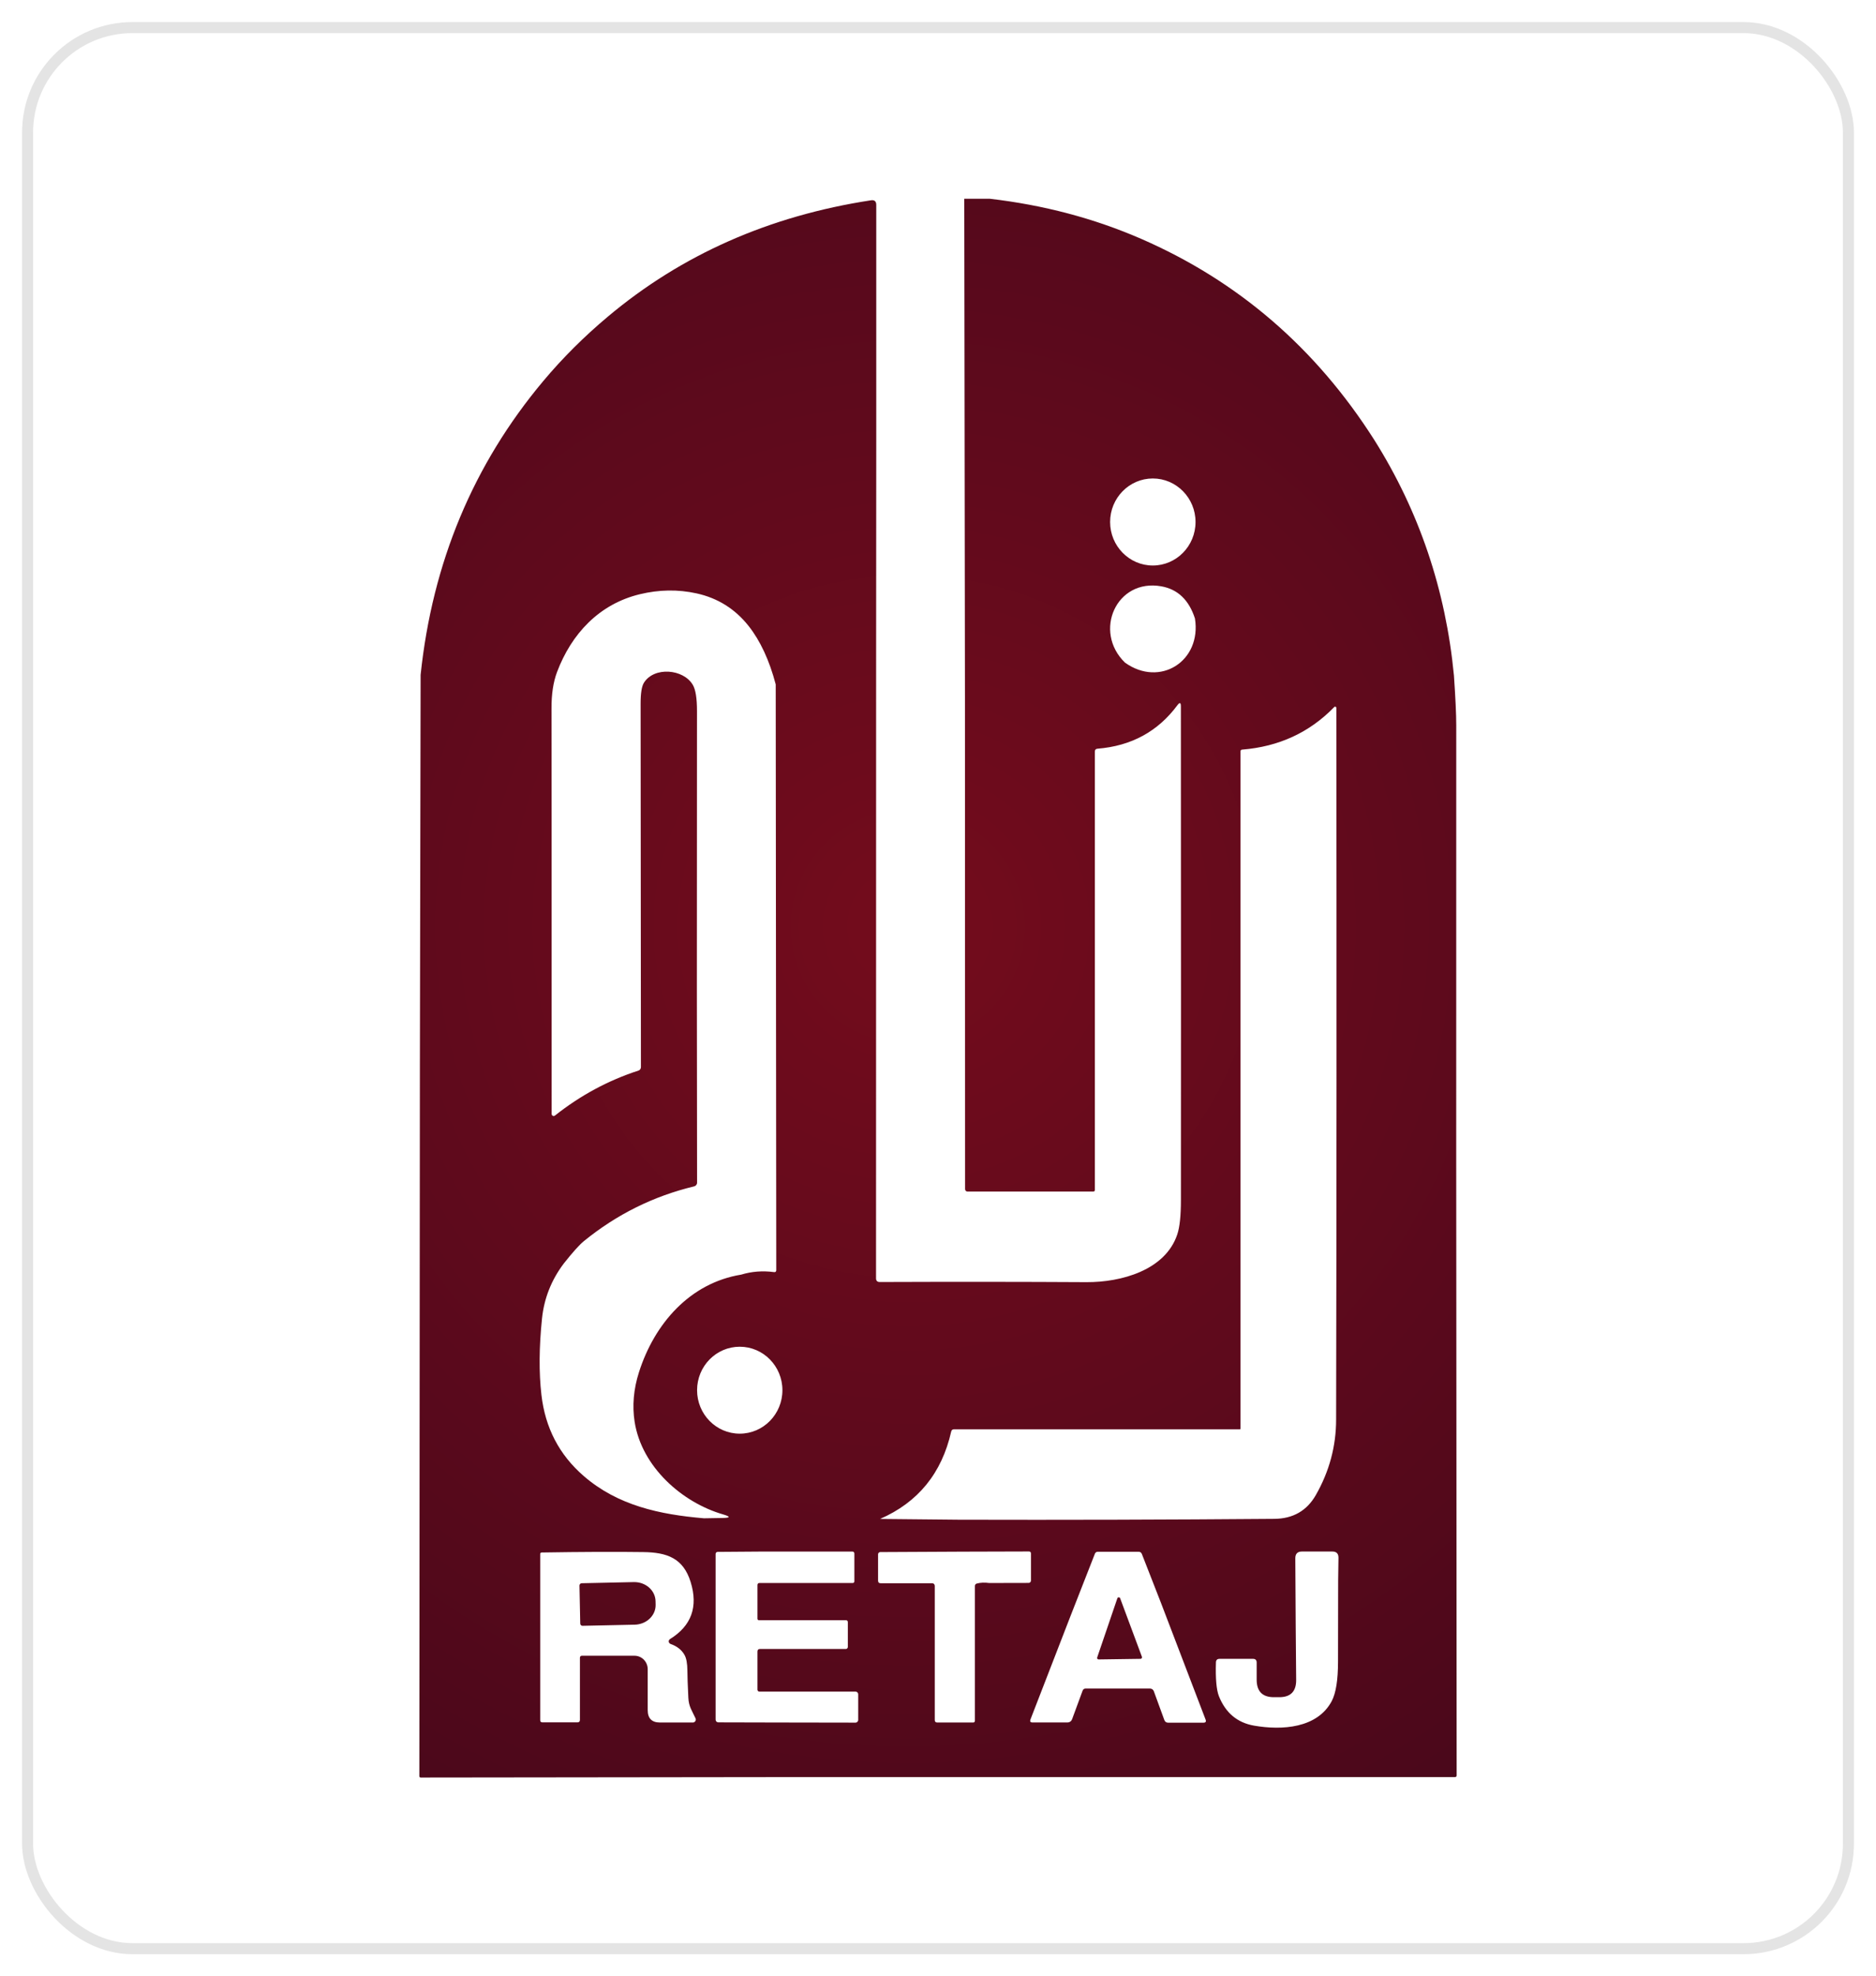 <svg xmlns="http://www.w3.org/2000/svg" width="170" height="179" viewBox="0 0 170 179" fill="none"><g filter="url(#filter0_d_629_1409)"><rect x="2" y="2" width="166" height="175" rx="10" fill="white"></rect><rect x="2.5" y="2.5" width="165" height="174" rx="9.5" stroke="#E4E4E4"></rect></g><g clip-path="url(#clip0_629_1409)"><path d="M131.988 144.517C131.959 118.252 131.951 91.978 131.963 65.7C131.963 64.719 131.893 63.216 131.754 61.187C131.008 53.425 128.605 46.315 124.542 39.856C119.244 31.527 112.195 25.453 103.4 21.628C99.144 19.779 94.572 18.568 89.68 18H87.38L87.405 35.448L87.442 63.228L87.454 107.705C87.454 107.826 87.552 107.927 87.671 107.927H99.062C99.165 107.927 99.214 107.877 99.214 107.772V68.084C99.214 67.913 99.296 67.825 99.46 67.813C102.515 67.566 104.93 66.255 106.697 63.871C106.906 63.592 107.009 63.625 107.009 63.976C107.021 83.824 107.021 98.729 107.013 108.695C107.013 110.119 106.902 111.154 106.685 111.801C105.602 115.062 101.584 116.147 98.463 116.131C92.686 116.097 86.437 116.093 79.721 116.118C79.495 116.118 79.385 116.005 79.385 115.776L79.393 59.488L79.405 39.994V18.559C79.405 18.234 79.245 18.096 78.925 18.142C69.716 19.553 61.77 23.064 55.086 28.676C52.925 30.488 50.973 32.433 49.227 34.517C42.892 42.073 39.185 50.941 38.115 61.124L38.049 96.896L38 160.883C38 160.946 38.053 161 38.119 161L69.966 160.962H131.856C131.934 160.962 132 160.896 132 160.816L131.988 144.517ZM104.466 43.338C106.603 43.338 108.337 45.105 108.337 47.28C108.337 49.455 106.603 51.221 104.466 51.221C102.33 51.221 100.596 49.455 100.596 47.28C100.596 45.105 102.33 43.338 104.466 43.338ZM101.941 60.014C99.037 57.196 101.157 52.369 105.245 53.108C106.73 53.375 107.742 54.344 108.284 56.018C108.903 59.876 105.118 62.293 101.941 60.014ZM86.195 129.666C86.228 129.528 86.314 129.457 86.454 129.457H112.364C112.392 129.457 112.413 129.437 112.413 129.407V68.055C112.413 67.959 112.462 67.904 112.56 67.896C115.89 67.629 118.674 66.343 120.909 64.038C120.929 64.017 120.958 64.005 120.987 64.005C121.048 64.005 121.097 64.055 121.097 64.118C121.126 87.523 121.118 109.004 121.077 128.564C121.077 130.99 120.462 133.269 119.24 135.411C118.428 136.835 117.173 137.557 115.472 137.57C105.856 137.649 96.327 137.674 86.88 137.649L79.749 137.578C83.194 136.075 85.342 133.436 86.195 129.666ZM70.901 125.917C70.901 128.092 69.171 129.854 67.034 129.854C64.898 129.854 63.168 128.092 63.168 125.917C63.168 123.742 64.898 121.98 67.034 121.98C69.171 121.98 70.901 123.742 70.901 125.917ZM62.791 156.015H59.801C59.063 156.015 58.694 155.639 58.694 154.888V151.189C58.694 150.516 58.161 149.969 57.501 149.969H52.72C52.626 149.969 52.552 150.045 52.552 150.141V155.777C52.552 155.927 52.478 156.002 52.331 156.002H49.153C49.018 156.002 48.952 155.936 48.952 155.798V140.747C48.952 140.676 49.005 140.622 49.075 140.617C52.72 140.559 55.787 140.546 58.284 140.58C60.445 140.605 61.917 141.127 62.586 143.294C63.279 145.536 62.655 147.26 60.716 148.458C60.667 148.487 60.634 148.533 60.613 148.588C60.568 148.717 60.638 148.855 60.765 148.901C61.347 149.105 61.766 149.431 62.024 149.886C62.2 150.191 62.286 150.671 62.29 151.326C62.29 151.79 62.319 152.604 62.376 153.769C62.413 154.591 62.721 154.963 63.028 155.639C63.045 155.673 63.049 155.71 63.053 155.748C63.053 155.894 62.938 156.015 62.791 156.015ZM52.892 133.687C50.678 131.77 49.403 129.32 49.063 126.339C48.829 124.314 48.849 122.009 49.116 119.425C49.305 117.6 49.961 115.939 51.088 114.444C51.896 113.421 52.503 112.749 52.905 112.419C55.877 109.997 59.211 108.344 62.905 107.455C63.057 107.417 63.168 107.279 63.168 107.121C63.147 97.798 63.143 83.561 63.16 64.402C63.16 63.254 63.037 62.46 62.778 62.026C61.925 60.586 59.289 60.364 58.358 61.83C58.149 62.155 58.047 62.803 58.051 63.775C58.071 80.179 58.079 91.143 58.079 96.658C58.079 96.8 57.989 96.925 57.858 96.967C55.127 97.852 52.605 99.209 50.289 101.042C50.256 101.067 50.215 101.084 50.174 101.084C50.071 101.084 49.989 101 49.989 100.896C49.989 77.62 49.981 65.379 49.977 64.18C49.969 62.89 50.133 61.792 50.473 60.882C51.785 57.396 54.307 54.707 57.981 53.822C59.732 53.4 61.446 53.375 63.127 53.747C65.042 54.169 66.612 55.154 67.834 56.694C68.896 58.035 69.716 59.801 70.294 61.988L70.343 115.041C70.343 115.179 70.274 115.237 70.138 115.22C69.101 115.083 68.109 115.162 67.162 115.45C62.536 116.206 59.313 119.859 57.899 124.297C57.411 125.833 57.284 127.328 57.509 128.781C58.153 132.877 61.819 136.092 65.517 137.165C66.214 137.369 66.202 137.478 65.476 137.49L63.791 137.519C59.777 137.177 55.976 136.363 52.892 133.687ZM77.769 155.777C77.769 155.777 77.769 155.777 77.769 155.781C77.769 155.919 77.654 156.032 77.519 156.027L70.425 156.015L65.091 156.002C64.956 156.002 64.849 155.894 64.849 155.76V140.743C64.849 140.647 64.927 140.567 65.025 140.563L68.929 140.534H77.232C77.359 140.534 77.421 140.596 77.421 140.726V143.223C77.421 143.327 77.367 143.381 77.265 143.381H68.826C68.699 143.381 68.638 143.448 68.638 143.577V146.621C68.638 146.692 68.695 146.751 68.765 146.751H76.65C76.769 146.751 76.83 146.813 76.83 146.934V149.172C76.83 149.272 76.748 149.356 76.65 149.356H68.871C68.716 149.356 68.638 149.435 68.638 149.594V153.038C68.638 153.138 68.716 153.218 68.81 153.218H77.531C77.662 153.218 77.769 153.326 77.769 153.46V155.777ZM88.344 143.661V155.869C88.344 155.948 88.278 156.015 88.2 156.015H84.928C84.781 156.015 84.707 155.94 84.707 155.794V143.636C84.707 143.506 84.604 143.402 84.477 143.402H79.807C79.647 143.402 79.569 143.323 79.569 143.16V140.78C79.569 140.672 79.655 140.584 79.762 140.58L87.241 140.542L93.24 140.525C93.363 140.525 93.424 140.588 93.424 140.718V143.16C93.424 143.277 93.33 143.373 93.215 143.373L89.639 143.381C89.23 143.327 88.856 143.339 88.524 143.427C88.405 143.456 88.344 143.536 88.344 143.661ZM109.055 156.032H105.856C105.684 156.032 105.569 155.948 105.508 155.785L104.557 153.18C104.503 153.038 104.368 152.942 104.22 152.942H98.373C98.242 152.942 98.152 153.005 98.103 153.134L97.159 155.698C97.082 155.906 96.93 156.011 96.713 156.011H93.564C93.371 156.011 93.309 155.919 93.379 155.739L97.008 146.371L99.214 140.738C99.263 140.613 99.353 140.551 99.484 140.551H103.175C103.322 140.551 103.425 140.622 103.478 140.763L105.213 145.202L109.247 155.748C109.321 155.936 109.255 156.032 109.055 156.032ZM121.249 150.496C121.249 152.161 121.06 153.355 120.679 154.078C119.371 156.537 116.177 156.741 113.635 156.299C112.118 156.032 111.06 155.142 110.457 153.635C110.231 153.063 110.141 152.04 110.186 150.575C110.19 150.358 110.301 150.249 110.518 150.249H113.544C113.766 150.249 113.877 150.362 113.877 150.587V152.136C113.877 153.193 114.397 153.723 115.435 153.723H115.927C116.956 153.723 117.468 153.197 117.456 152.149L117.415 147.306L117.378 141.139C117.378 140.734 117.579 140.53 117.977 140.53H120.736C121.11 140.53 121.294 140.718 121.29 141.097L121.261 143.181C121.253 145.607 121.249 148.045 121.249 150.496Z" fill="url(#paint0_radial_629_1409)"></path><path d="M59.404 145.022C59.383 144.045 58.502 143.277 57.435 143.298L52.708 143.402C52.597 143.406 52.507 143.502 52.511 143.615L52.581 147.051C52.581 147.168 52.675 147.26 52.79 147.256L57.517 147.155C58.584 147.13 59.432 146.325 59.412 145.348L59.404 145.022Z" fill="url(#paint1_radial_629_1409)"></path><path d="M101.424 144.684C101.354 144.659 101.276 144.696 101.252 144.767L99.427 150.12C99.427 150.12 99.419 150.153 99.419 150.17C99.419 150.245 99.485 150.308 99.558 150.303L103.351 150.249C103.351 150.249 103.384 150.249 103.4 150.241C103.47 150.212 103.503 150.132 103.478 150.061L101.506 144.763C101.494 144.726 101.461 144.696 101.424 144.684Z" fill="url(#paint2_radial_629_1409)"></path></g><defs><filter id="filter0_d_629_1409" x="0" y="0" width="170" height="179" filterUnits="userSpaceOnUse" color-interpolation-filters="sRGB"><feGaussianBlur stdDeviation="1"></feGaussianBlur></filter><radialGradient id="paint0_radial_629_1409" cx="0" cy="0" r="1" gradientUnits="userSpaceOnUse" gradientTransform="translate(82.292 83.874) scale(125.974 128.27)"><stop stop-color="#740C1C"></stop><stop offset="1" stop-color="#3A061B"></stop></radialGradient><radialGradient id="paint1_radial_629_1409" cx="0" cy="0" r="1" gradientUnits="userSpaceOnUse" gradientTransform="translate(82.292 83.874) scale(125.974 128.271)"><stop stop-color="#740C1C"></stop><stop offset="1" stop-color="#3A061B"></stop></radialGradient><radialGradient id="paint2_radial_629_1409" cx="0" cy="0" r="1" gradientUnits="userSpaceOnUse" gradientTransform="translate(82.292 83.874) scale(125.974 128.271)"><stop stop-color="#740C1C"></stop><stop offset="1" stop-color="#3A061B"></stop></radialGradient><clipPath id="clip0_629_1409"><rect width="94" height="143" fill="white" transform="translate(38 18)"></rect></clipPath></defs></svg>